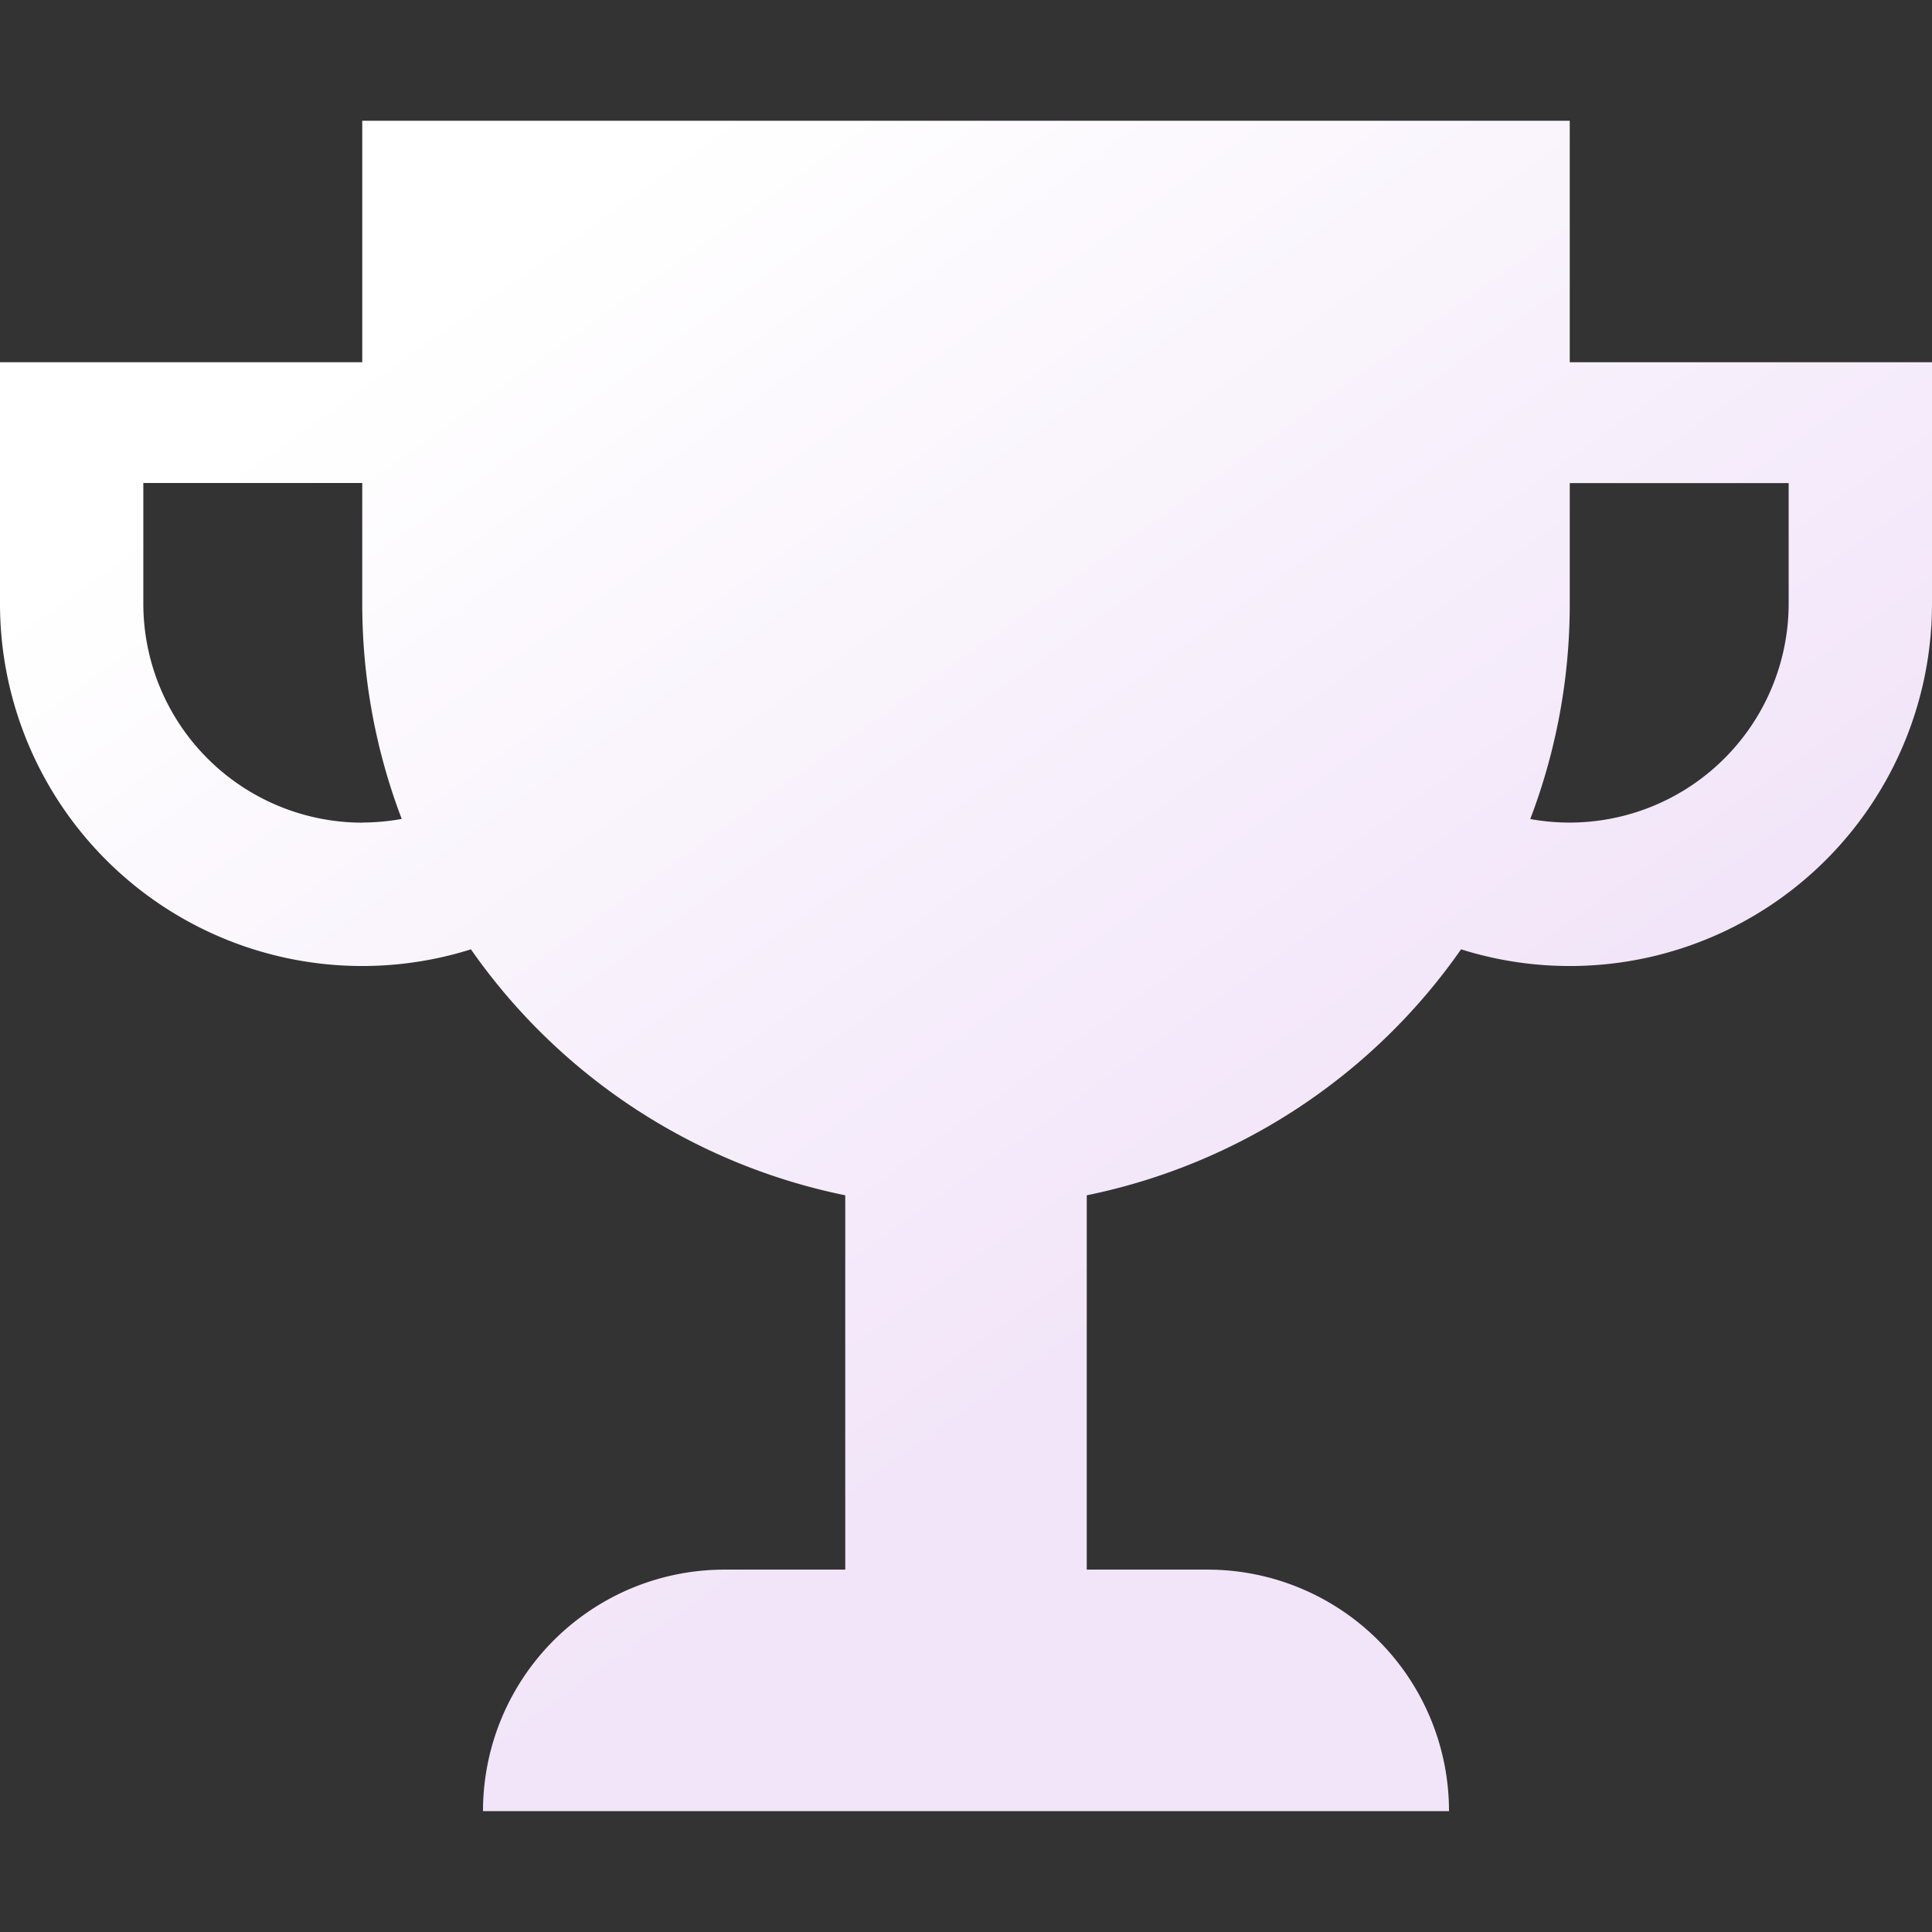 <svg width="200" height="200" fill="none" xmlns="http://www.w3.org/2000/svg"><rect width="100%" height="100%" fill="#333333" stroke="none"/><g clip-path="url(#clip0_464_27042)"><path d="M162.5 37.5v-25h-125v25H0v25a37.5 37.5 0 0048.75 35.775 62.5 62.5 0 0038.75 25.462v38.75H75a24.998 24.998 0 00-25 25h100a25 25 0 00-25-25h-12.5v-38.75a62.536 62.536 0 0038.75-25.462 37.496 37.496 0 0044.704-18.829A37.51 37.51 0 00200 62.5v-25h-37.5zm-125 47.662A22.688 22.688 0 0114.837 62.5V50H37.5v12.5c0 7.85 1.45 15.362 4.087 22.275a23.23 23.23 0 01-4.087.375v.012zM185.162 62.5a22.69 22.69 0 01-26.749 22.287 62.43 62.43 0 004.087-22.274v-12.5h22.662v12.5-.013z" fill="url(#paint0_linear_464_27042)"/></g><defs><linearGradient id="paint0_linear_464_27042" x1="42" y1="34.058" x2="115.758" y2="137.648" gradientUnits="userSpaceOnUse"><stop stop-color="#fff"/><stop offset="1" stop-color="#F2E5F9"/></linearGradient><clipPath id="clip0_464_27042"><path fill="#fff" d="M0 0h200v200H0z"/></clipPath></defs></svg>